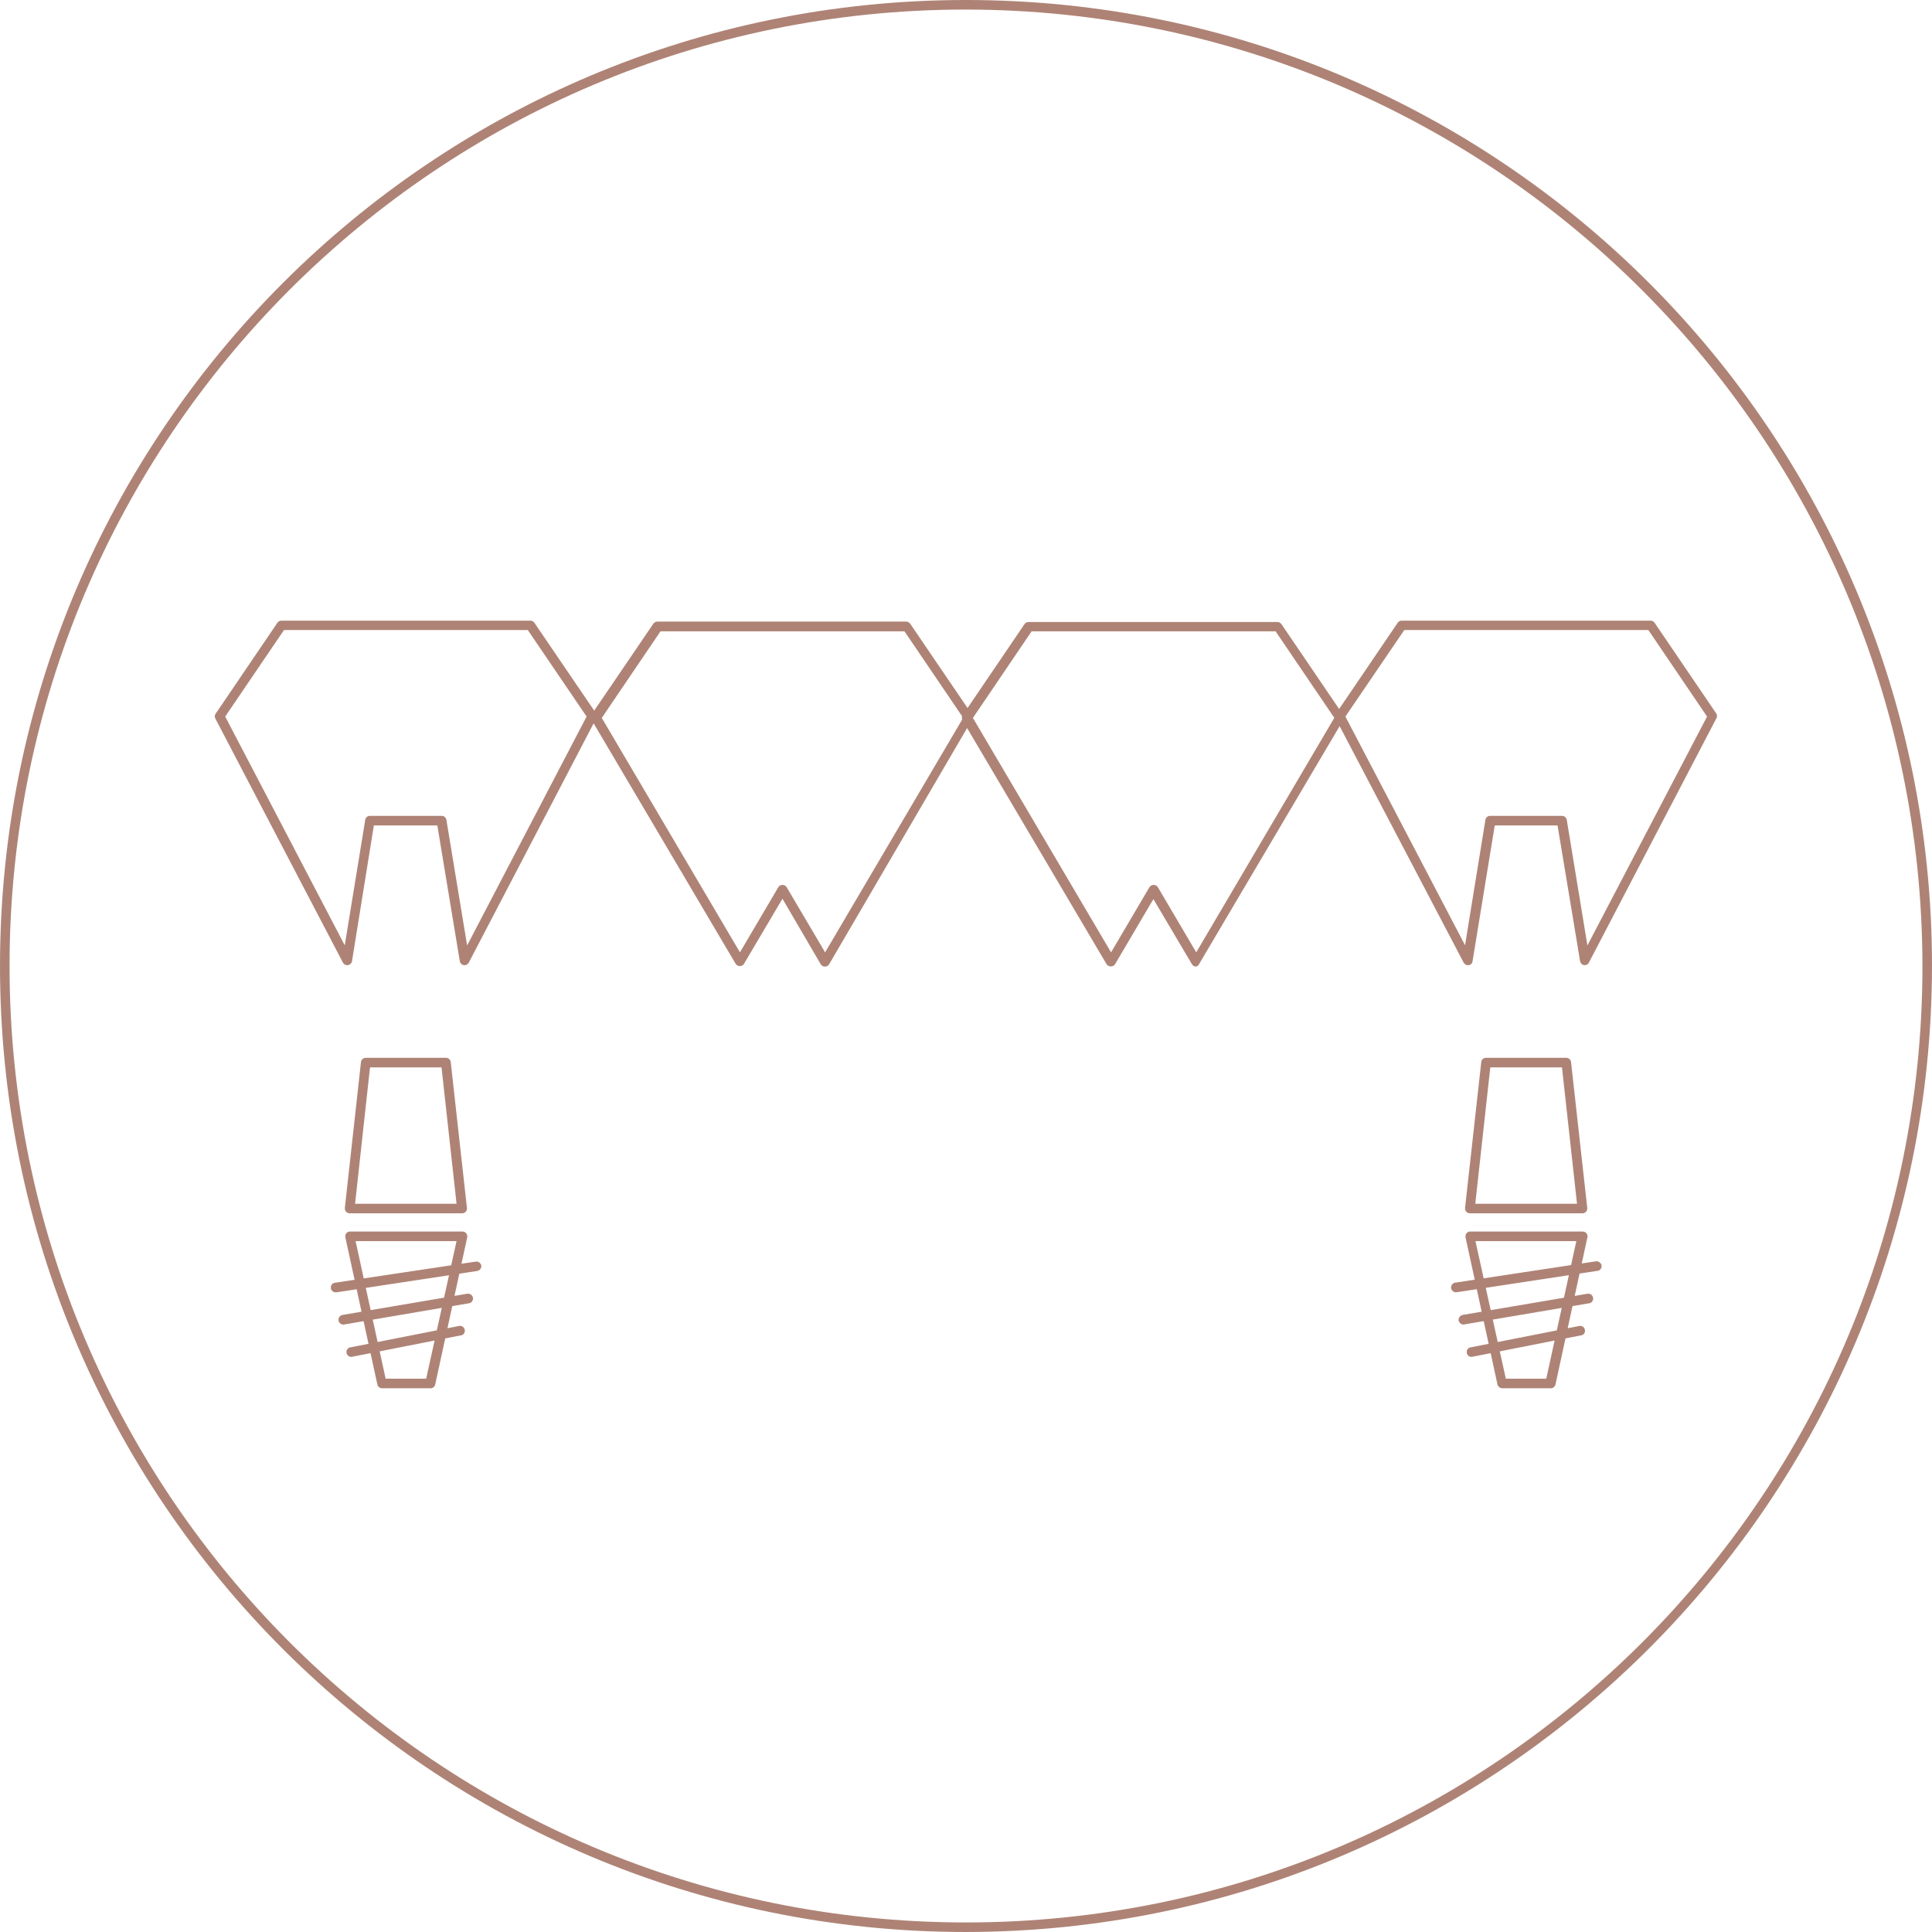 <?xml version="1.0" encoding="utf-8"?>
<!-- Generator: Adobe Illustrator 15.0.0, SVG Export Plug-In . SVG Version: 6.00 Build 0)  -->
<!DOCTYPE svg PUBLIC "-//W3C//DTD SVG 1.1//EN" "http://www.w3.org/Graphics/SVG/1.1/DTD/svg11.dtd">
<svg version="1.1" id="Layer_1" xmlns="http://www.w3.org/2000/svg" xmlns:xlink="http://www.w3.org/1999/xlink" x="0px" y="0px"
	 width="300px" height="300px" viewBox="0 0 300 300" enable-background="new 0 0 300 300" xml:space="preserve">
<path fill="#AE8375" d="M150,300C67.155,300,0,232.846,0,150C0,67.155,67.155,0,150,0c82.846,0,150,67.155,150,150
	C299.921,232.792,232.792,299.921,150,300z M150,1.484C67.977,1.484,1.484,67.977,1.484,150
	c0,82.023,66.493,148.516,148.516,148.516c82.023,0,148.516-66.492,148.516-148.516C298.41,68.017,231.996,1.59,150,1.484z
	 M53.918,149.868c-0.278,0-0.53-0.146-0.663-0.384l-19.81-37.897c-0.119-0.226-0.119-0.491,0-0.703l9.646-14.205
	c0.133-0.185,0.371-0.305,0.609-0.305h38.653c0.239,0,0.477,0.12,0.61,0.305l9.607,14.112c0.146,0.239,0.146,0.543,0,0.782
	L72.8,149.457c-0.146,0.292-0.464,0.464-0.782,0.411c-0.318-0.053-0.57-0.305-0.623-0.623l-3.485-21.069h-9.858l-3.392,21.069
	c-0.053,0.318-0.305,0.57-0.623,0.623H53.918z M57.456,126.692h11.13c0.358-0.014,0.663,0.251,0.729,0.609l3.22,19.505
	l18.551-35.539l-9.13-13.437H44.099l-9.13,13.437l18.564,35.526l3.167-19.399C56.714,126.983,57.058,126.665,57.456,126.692
	L57.456,126.692z M185.725,150.093c-0.266,0-0.504-0.146-0.637-0.358l-5.988-10.124l-5.964,10.124
	c-0.237,0.345-0.715,0.438-1.086,0.199c-0.079-0.053-0.159-0.119-0.212-0.199l-22.381-37.898c-0.132-0.238-0.132-0.517,0-0.742
	l9.633-14.191c0.146-0.199,0.371-0.318,0.609-0.318h38.667c0.237,0,0.45,0.119,0.608,0.318l9.594,14.112
	c0.158,0.238,0.158,0.556,0,0.808l-22.394,37.911C186.096,149.907,185.91,150.04,185.725,150.093z M151.073,111.479l21.452,36.4
	l5.964-10.124c0.237-0.345,0.716-0.451,1.061-0.226c0.079,0.053,0.187,0.133,0.238,0.226l5.963,10.125l21.438-36.414l-9.115-13.436
	h-37.885L151.073,111.479z M128.083,150.093c-0.252,0-0.503-0.146-0.636-0.358l-5.949-10.177l-5.977,10.111
	c-0.238,0.357-0.729,0.45-1.073,0.212c-0.08-0.053-0.159-0.133-0.212-0.212l-22.381-37.898c-0.159-0.251-0.159-0.57,0-0.821
	l9.594-14.099c0.132-0.199,0.371-0.318,0.609-0.331h38.653c0.252,0.013,0.477,0.132,0.623,0.331l9.594,14.099
	c0.159,0.251,0.159,0.57,0,0.808l-22.182,37.977C128.6,149.96,128.361,150.093,128.083,150.093z M93.445,111.479l21.453,36.4
	l5.963-10.124c0.225-0.345,0.702-0.451,1.06-0.226c0.093,0.053,0.172,0.133,0.225,0.226l5.977,10.125l21.44-36.414l-9.117-13.436
	h-37.884L93.445,111.479z M71.753,188.4H54.302c-0.424,0-0.769-0.344-0.755-0.769c0-0.026,0-0.054,0-0.054l2.504-22.658
	c0.04-0.371,0.371-0.663,0.755-0.663h12.442c0.384,0,0.716,0.292,0.742,0.663l2.518,22.658c0.04,0.425-0.265,0.796-0.689,0.822
	C71.807,188.4,71.78,188.4,71.753,188.4z M55.137,186.917h15.755l-2.332-21.175H57.456L55.137,186.917z M66.785,215.564h-7.46
	c-0.345,0-0.649-0.237-0.729-0.582l-4.969-22.846c-0.08-0.424,0.186-0.82,0.596-0.9c0.04,0,0.093,0,0.132,0H71.82
	c0.424,0,0.755,0.345,0.742,0.769c0,0.027,0,0.08-0.013,0.134l-4.969,22.844C67.5,215.354,67.155,215.618,66.785,215.564z
	 M59.881,214.081h6.294l4.717-21.36H55.216L59.881,214.081z M52.116,200.671c-0.371,0-0.689-0.265-0.742-0.636
	c-0.053-0.424,0.226-0.795,0.623-0.848l21.877-3.287c0.411-0.053,0.769,0.213,0.861,0.609c0.053,0.397-0.225,0.77-0.636,0.848l0,0
	l-21.837,3.313H52.116z M53.375,205.682c-0.411,0.025-0.782-0.293-0.821-0.689c-0.027-0.396,0.265-0.77,0.689-0.821l19.32-3.286
	c0.411-0.054,0.808,0.213,0.875,0.637c0.066,0.396-0.212,0.795-0.623,0.848l-19.32,3.285L53.375,205.682z M54.62,210.689
	c-0.411,0.053-0.782-0.267-0.821-0.689c-0.04-0.396,0.265-0.77,0.676-0.795l16.815-3.313c0.411-0.08,0.795,0.186,0.875,0.608
	c0.08,0.371-0.159,0.769-0.543,0.849c-0.013,0-0.026,0-0.04,0l-16.829,3.313L54.62,210.689z M246.096,149.868h-0.133
	c-0.318-0.066-0.557-0.318-0.609-0.623l-3.498-21.069h-9.752l-3.446,21.069c-0.026,0.318-0.265,0.57-0.583,0.623
	c-0.318,0.053-0.637-0.106-0.795-0.384l-19.877-37.898c-0.133-0.226-0.133-0.491,0-0.703l9.646-14.205
	c0.105-0.185,0.371-0.305,0.583-0.305h38.666c0.238,0,0.478,0.12,0.609,0.305l9.594,14.112c0.159,0.239,0.159,0.543,0,0.782
	l-19.771,37.885C246.625,149.708,246.359,149.868,246.096,149.868z M231.359,126.692h11.185c0.371-0.014,0.663,0.251,0.742,0.609
	l3.207,19.505l18.577-35.539l-9.116-13.437h-37.897l-9.144,13.437l18.578,35.513l3.153-19.413
	C230.671,126.983,230.989,126.678,231.359,126.692z M245.698,188.4h-17.466c-0.424,0-0.741-0.344-0.741-0.769
	c0-0.026,0-0.054,0-0.054l2.518-22.658c0.026-0.371,0.345-0.663,0.742-0.663h12.431c0.396,0,0.74,0.292,0.769,0.663l2.518,22.658
	c0.026,0.425-0.266,0.796-0.688,0.822C245.751,188.4,245.725,188.4,245.698,188.4z M229.081,186.917h15.795l-2.332-21.175h-11.131
	L229.081,186.917z M240.742,215.564h-7.475c-0.345,0-0.636-0.237-0.742-0.582l-4.955-22.844c-0.079-0.425,0.186-0.822,0.609-0.902
	c0.026,0,0.079,0,0.105,0h17.49c0.425,0,0.742,0.346,0.742,0.77c0,0.027,0,0.08-0.025,0.133l-4.956,22.846
	C241.432,215.354,241.113,215.618,240.742,215.564z M233.825,214.081h6.28l4.664-21.36h-15.662L233.825,214.081z M226.113,200.671
	c-0.397,0-0.742-0.291-0.795-0.688c-0.026-0.424,0.291-0.795,0.688-0.82l21.838-3.313c0.397-0.026,0.77,0.266,0.848,0.637
	c0.054,0.424-0.211,0.795-0.635,0.848l0,0L226.113,200.671z M227.332,205.682c-0.424,0.025-0.795-0.293-0.848-0.689
	c0-0.396,0.291-0.77,0.688-0.821l19.348-3.286c0.396-0.054,0.795,0.213,0.848,0.637c0.08,0.396-0.186,0.795-0.609,0.848
	l-19.398,3.285L227.332,205.682z M228.551,210.689c-0.396,0.053-0.769-0.267-0.795-0.689c-0.053-0.396,0.266-0.77,0.663-0.795
	l16.828-3.313c0.397-0.08,0.795,0.186,0.849,0.608c0.105,0.371-0.158,0.769-0.529,0.849c0,0-0.026,0-0.053,0l-16.804,3.313
	L228.551,210.689z"/>
</svg>
